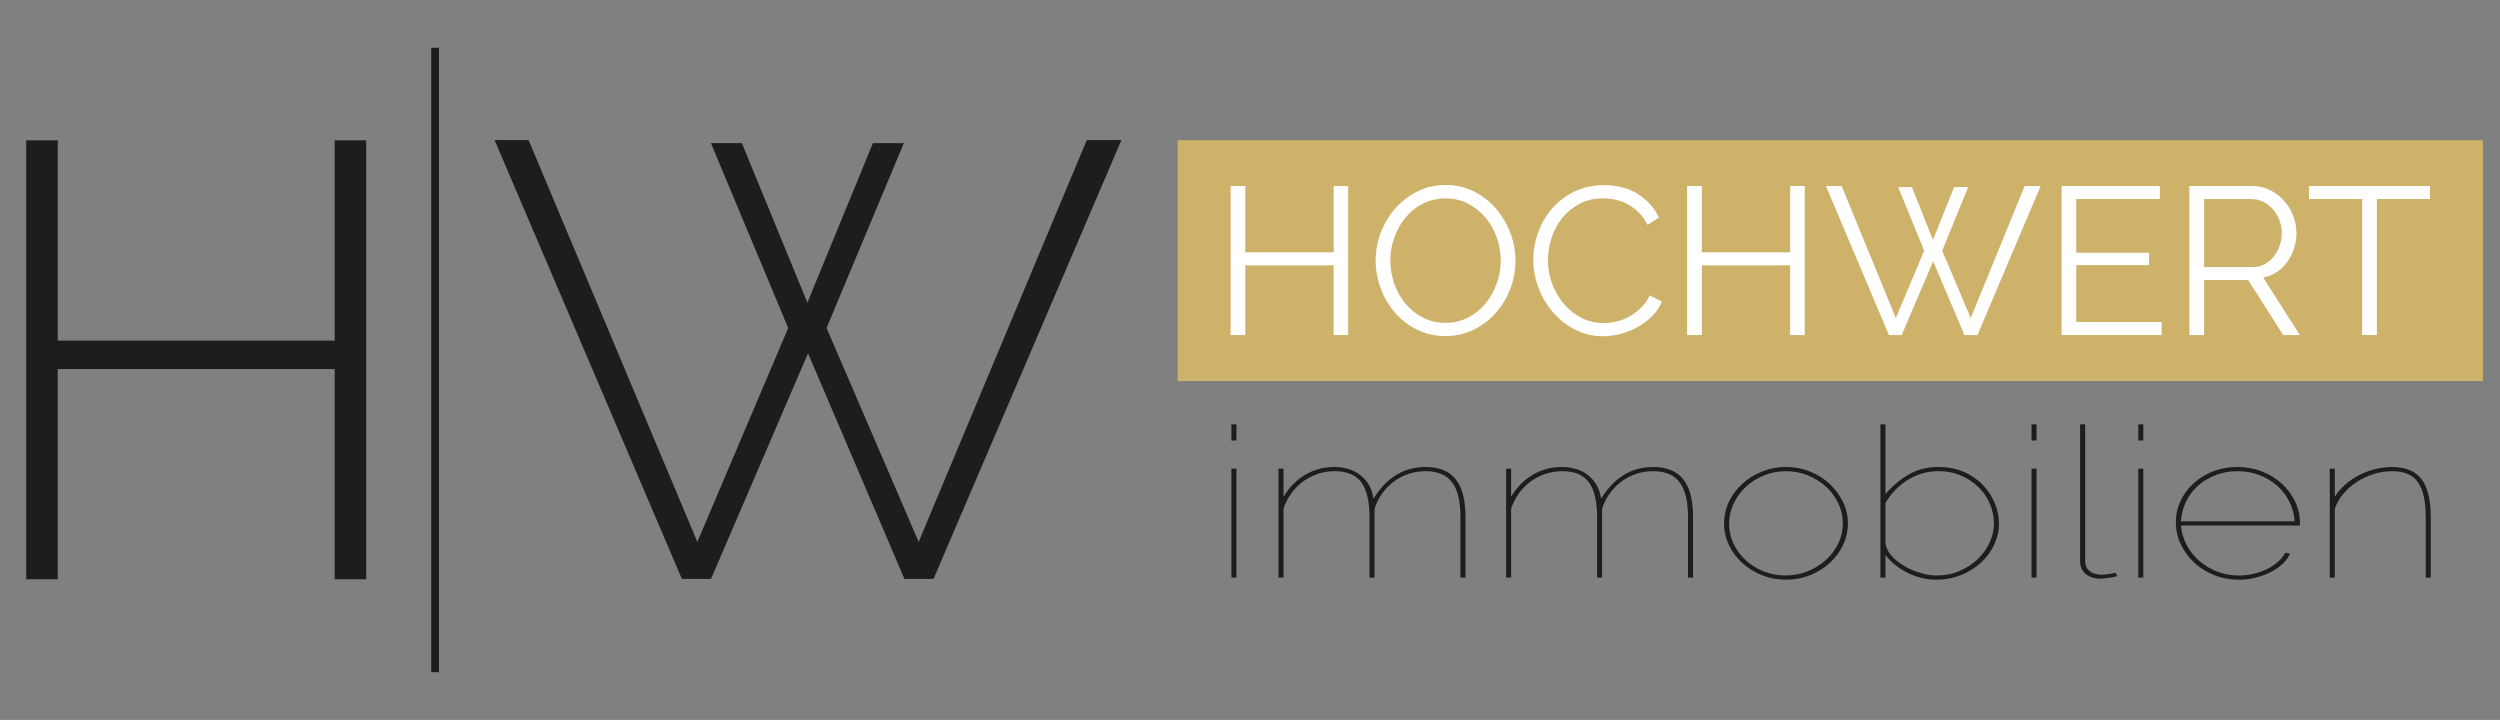 <?xml version="1.0" encoding="UTF-8"?>
<svg id="Ebene_1" data-name="Ebene 1" xmlns="http://www.w3.org/2000/svg" viewBox="0 0 1002.27 288.63">
  <rect x="0" y="0" width="1002.27" height="288.63" fill="#808080" stroke="none"/>
  <defs>
    <style>
      .cls-1 {
        fill: #fff;
      }

      .cls-2 {
        fill: #ceb26a;
      }

      .cls-3 {
        fill: #1d1d1b;
      }
    </style>
  </defs>
  <g>
    <rect class="cls-2" x="472.13" y="56.23" width="523.29" height="96.52"/>
    <g>
      <path class="cls-1" d="m540.49,74.57v59.75h-5.81v-27.94h-35.43v27.94h-5.89v-59.75h5.89v26.59h35.43v-26.59h5.81Z"/>
      <path class="cls-1" d="m579.53,134.74c-4.15,0-7.95-.85-11.4-2.57-3.45-1.71-6.41-3.98-8.88-6.82-2.47-2.83-4.38-6.07-5.72-9.72-1.35-3.65-2.02-7.38-2.02-11.19s.71-7.8,2.15-11.44c1.43-3.65,3.41-6.87,5.93-9.68,2.53-2.8,5.5-5.03,8.92-6.69,3.42-1.65,7.12-2.48,11.11-2.48s7.95.88,11.4,2.65c3.45,1.77,6.4,4.08,8.84,6.94s4.33,6.1,5.68,9.72c1.35,3.62,2.02,7.31,2.02,11.07,0,3.98-.72,7.8-2.15,11.44-1.43,3.65-3.39,6.86-5.89,9.64-2.5,2.78-5.46,4.99-8.88,6.65-3.42,1.65-7.12,2.48-11.11,2.48Zm-22.13-30.29c0,3.25.53,6.38,1.6,9.38,1.06,3,2.58,5.67,4.54,7.99,1.96,2.33,4.29,4.18,6.98,5.55,2.69,1.38,5.69,2.06,9,2.06s6.42-.73,9.17-2.19c2.75-1.46,5.08-3.37,6.98-5.72,1.91-2.36,3.38-5.02,4.42-7.99,1.04-2.97,1.56-6,1.56-9.09,0-3.25-.55-6.38-1.64-9.38-1.09-3-2.62-5.65-4.59-7.95-1.96-2.3-4.29-4.14-6.98-5.51-2.69-1.37-5.67-2.06-8.92-2.06s-6.42.72-9.17,2.15-5.08,3.32-6.98,5.68c-1.91,2.36-3.38,5.02-4.42,7.99-1.04,2.97-1.56,6-1.56,9.09Z"/>
      <path class="cls-1" d="m614.71,104.02c0-3.59.63-7.17,1.89-10.73,1.26-3.56,3.1-6.75,5.51-9.55,2.41-2.8,5.38-5.09,8.92-6.86s7.55-2.65,12.03-2.65c5.33,0,9.89,1.21,13.67,3.62,3.79,2.41,6.58,5.55,8.37,9.42l-4.63,2.86c-.95-1.96-2.12-3.62-3.49-4.96-1.38-1.35-2.85-2.44-4.42-3.28-1.57-.84-3.2-1.44-4.88-1.81-1.68-.36-3.34-.55-4.96-.55-3.59,0-6.76.73-9.51,2.19-2.75,1.46-5.06,3.37-6.94,5.72-1.88,2.36-3.3,5.01-4.25,7.95s-1.43,5.93-1.43,8.96c0,3.31.57,6.48,1.72,9.51,1.15,3.03,2.72,5.71,4.71,8.04,1.99,2.33,4.35,4.18,7.07,5.55,2.72,1.38,5.68,2.06,8.88,2.06,1.68,0,3.41-.21,5.18-.63s3.48-1.09,5.13-2.02c1.65-.93,3.18-2.08,4.59-3.45,1.4-1.37,2.58-3.04,3.53-5.01l4.88,2.52c-.96,2.24-2.3,4.22-4.04,5.93-1.74,1.71-3.68,3.16-5.81,4.33-2.13,1.18-4.39,2.08-6.77,2.69s-4.73.93-7.03.93c-4.1,0-7.85-.9-11.28-2.69-3.42-1.79-6.37-4.14-8.84-7.03-2.47-2.89-4.39-6.17-5.76-9.85-1.38-3.67-2.06-7.42-2.06-11.23Z"/>
      <path class="cls-1" d="m723.51,74.57v59.75h-5.81v-27.94h-35.43v27.94h-5.89v-59.75h5.89v26.59h35.43v-26.59h5.81Z"/>
      <path class="cls-1" d="m760.96,74.99h5.55l8.42,21.21,8.5-21.21h5.64l-10.43,25.5,11.44,27.01,21.63-52.93h6.4l-25.33,59.75h-5.22l-12.54-29.54-12.62,29.54h-5.13l-25.24-59.75h6.31l21.71,52.93,11.36-27.01-10.43-25.5Z"/>
      <path class="cls-1" d="m866.64,129.1v5.22h-40.14v-59.75h39.38v5.22h-33.49v21.54h29.2v4.96h-29.2v22.8h34.25Z"/>
      <path class="cls-1" d="m877.75,134.32v-59.75h25.24c2.58,0,4.95.55,7.11,1.64,2.16,1.09,4.02,2.52,5.6,4.29,1.57,1.77,2.79,3.77,3.66,6.02.87,2.24,1.3,4.52,1.3,6.82s-.32,4.28-.97,6.27c-.64,1.99-1.54,3.79-2.69,5.38s-2.54,2.95-4.17,4.04c-1.63,1.09-3.45,1.84-5.47,2.23l14.64,23.06h-6.65l-14.05-22.05h-17.67v22.05h-5.89Zm5.89-27.26h19.52c1.74,0,3.33-.38,4.76-1.14,1.43-.76,2.65-1.78,3.66-3.07,1.01-1.29,1.79-2.75,2.36-4.38.56-1.63.84-3.34.84-5.13s-.32-3.52-.97-5.17c-.65-1.65-1.52-3.1-2.61-4.33-1.09-1.23-2.38-2.22-3.87-2.95-1.49-.73-3.04-1.09-4.67-1.09h-19.02v27.26Z"/>
      <path class="cls-1" d="m974.19,79.79h-21.29v54.53h-5.89v-54.53h-21.29v-5.22h48.47v5.22Z"/>
    </g>
    <g>
      <path class="cls-3" d="m493.68,176.61v-6.48h2.01v6.48h-2.01Zm0,54.95v-43.67h2.01v43.67h-2.01Z"/>
      <path class="cls-3" d="m587.51,231.56h-2.01v-24.32c0-6.28-1.12-10.91-3.36-13.88-2.24-2.97-5.78-4.46-10.6-4.46-2.48,0-4.81.38-6.98,1.13-2.18.76-4.15,1.81-5.93,3.16-1.78,1.35-3.32,2.94-4.62,4.8-1.31,1.85-2.3,3.87-2.96,6.06v27.52h-2.01v-24.32c0-6.34-1.11-10.98-3.32-13.93s-5.73-4.42-10.55-4.42c-2.41,0-4.71.37-6.88,1.09-2.18.73-4.15,1.75-5.93,3.07s-3.33,2.9-4.67,4.75c-1.34,1.85-2.38,3.9-3.11,6.14v27.6h-2.01v-43.67h2.01v11.28c2.28-3.81,5.17-6.76,8.69-8.83s7.35-3.11,11.5-3.11c4.42,0,8.04,1.15,10.85,3.45,2.81,2.3,4.49,5.39,5.02,9.26,5.22-8.47,12.19-12.71,20.9-12.71,5.42,0,9.44,1.64,12.06,4.92,2.61,3.28,3.92,8.32,3.92,15.11v24.32Z"/>
      <path class="cls-3" d="m678.74,231.56h-2.01v-24.32c0-6.28-1.12-10.91-3.36-13.88-2.24-2.97-5.78-4.46-10.6-4.46-2.48,0-4.81.38-6.98,1.13-2.18.76-4.15,1.81-5.93,3.16-1.77,1.35-3.31,2.94-4.62,4.8-1.31,1.85-2.3,3.87-2.96,6.06v27.52h-2.01v-24.32c0-6.34-1.1-10.98-3.31-13.93s-5.73-4.42-10.55-4.42c-2.41,0-4.71.37-6.88,1.09-2.18.73-4.15,1.75-5.93,3.07-1.77,1.32-3.33,2.9-4.67,4.75-1.34,1.85-2.38,3.9-3.11,6.14v27.6h-2.01v-43.67h2.01v11.28c2.28-3.81,5.17-6.76,8.69-8.83s7.35-3.11,11.5-3.11c4.42,0,8.04,1.15,10.85,3.45,2.81,2.3,4.49,5.39,5.02,9.26,5.22-8.47,12.19-12.71,20.9-12.71,5.43,0,9.44,1.64,12.06,4.92,2.61,3.28,3.92,8.32,3.92,15.11v24.32Z"/>
      <path class="cls-3" d="m716.01,232.4c-3.42,0-6.63-.6-9.64-1.81s-5.64-2.83-7.89-4.88-4.02-4.45-5.32-7.2c-1.31-2.75-1.96-5.64-1.96-8.67s.65-5.99,1.96-8.71c1.31-2.72,3.1-5.12,5.38-7.19,2.28-2.08,4.92-3.72,7.94-4.92s6.19-1.81,9.54-1.81,6.53.6,9.54,1.81,5.64,2.85,7.89,4.92c2.24,2.08,4.03,4.47,5.37,7.19,1.34,2.72,2.01,5.62,2.01,8.71s-.65,5.92-1.96,8.67c-1.31,2.75-3.08,5.15-5.32,7.2-2.24,2.05-4.87,3.67-7.89,4.88s-6.23,1.81-9.64,1.81Zm-22.81-22.38c0,2.8.6,5.47,1.81,7.99,1.21,2.52,2.83,4.73,4.87,6.6,2.04,1.88,4.44,3.37,7.18,4.46,2.75,1.09,5.69,1.64,8.84,1.64s6.01-.56,8.79-1.68c2.78-1.12,5.22-2.64,7.33-4.54,2.11-1.91,3.77-4.12,4.97-6.65,1.21-2.53,1.81-5.22,1.81-8.08s-.6-5.47-1.81-7.99-2.85-4.74-4.92-6.65c-2.08-1.91-4.51-3.42-7.28-4.54-2.78-1.12-5.71-1.68-8.79-1.68s-6.01.56-8.79,1.68c-2.78,1.12-5.21,2.65-7.28,4.59-2.08,1.94-3.72,4.18-4.92,6.73-1.2,2.55-1.81,5.26-1.81,8.12Z"/>
      <path class="cls-3" d="m776.29,232.4c-2.08,0-4.1-.25-6.08-.76-1.98-.5-3.85-1.2-5.63-2.1-1.77-.9-3.42-1.95-4.92-3.16-1.51-1.21-2.76-2.51-3.77-3.91v9.09h-2.01v-61.43h2.01v27.94c2.68-3.14,5.76-5.74,9.24-7.78s7.5-3.07,12.06-3.07c3.82,0,7.23.67,10.25,2.02,3.01,1.35,5.54,3.1,7.58,5.26s3.62,4.59,4.72,7.28,1.66,5.38,1.66,8.08c0,2.97-.64,5.82-1.91,8.54-1.27,2.72-3.05,5.12-5.32,7.19-2.28,2.08-4.94,3.73-7.99,4.96-3.05,1.23-6.35,1.85-9.9,1.85Zm0-1.68c3.35,0,6.45-.6,9.29-1.81s5.29-2.79,7.33-4.76c2.04-1.96,3.63-4.19,4.77-6.69,1.14-2.5,1.71-5.03,1.71-7.61s-.54-5.3-1.61-7.83c-1.07-2.53-2.6-4.76-4.57-6.69-1.98-1.94-4.32-3.49-7.03-4.67-2.71-1.18-5.71-1.77-8.99-1.77-2.48,0-4.81.35-6.98,1.05-2.18.7-4.15,1.64-5.93,2.82-1.77,1.18-3.36,2.53-4.77,4.04-1.41,1.52-2.61,3.11-3.62,4.8v15.9c.13,1.8.89,3.49,2.26,5.09,1.37,1.6,3.06,3,5.07,4.21s4.19,2.16,6.53,2.86c2.34.7,4.52,1.05,6.53,1.05Z"/>
      <path class="cls-3" d="m814.46,176.61v-6.48h2.01v6.48h-2.01Zm0,54.95v-43.67h2.01v43.67h-2.01Z"/>
      <path class="cls-3" d="m833.95,170.13h2.01v54.95c0,1.63.6,2.92,1.81,3.87,1.2.96,2.81,1.43,4.82,1.43.74,0,1.62-.07,2.66-.21,1.04-.14,1.99-.32,2.86-.55l.7,1.35c-.94.28-2.09.52-3.47.71s-2.53.29-3.47.29c-2.35,0-4.25-.63-5.73-1.89-1.47-1.26-2.21-2.93-2.21-5.01v-54.95Z"/>
      <path class="cls-3" d="m857.26,176.61v-6.48h2.01v6.48h-2.01Zm0,54.95v-43.67h2.01v43.67h-2.01Z"/>
      <path class="cls-3" d="m897.44,232.4c-3.41,0-6.65-.6-9.69-1.81-3.05-1.21-5.71-2.86-7.99-4.96-2.28-2.1-4.09-4.54-5.43-7.32-1.34-2.78-2.01-5.74-2.01-8.88s.64-5.97,1.91-8.67c1.27-2.69,3.03-5.05,5.27-7.07,2.24-2.02,4.86-3.6,7.84-4.76,2.98-1.15,6.18-1.72,9.59-1.72s6.75.59,9.8,1.77c3.05,1.18,5.69,2.78,7.94,4.8,2.24,2.02,4.03,4.41,5.38,7.15,1.34,2.75,2.01,5.69,2.01,8.84v.93h-47.72c.27,2.81,1.06,5.43,2.36,7.87s3,4.56,5.07,6.35c2.08,1.8,4.47,3.21,7.18,4.25,2.71,1.04,5.58,1.56,8.59,1.56,2.01,0,3.97-.22,5.88-.67,1.91-.45,3.7-1.08,5.38-1.89,1.67-.81,3.15-1.78,4.42-2.9,1.27-1.12,2.28-2.36,3.01-3.7l1.91.42c-.74,1.51-1.79,2.9-3.16,4.17-1.37,1.26-2.98,2.36-4.82,3.28-1.84.93-3.85,1.66-6.03,2.19-2.18.53-4.41.8-6.68.8Zm22.5-23.39c-.2-2.92-.94-5.61-2.21-8.08-1.27-2.47-2.93-4.59-4.97-6.35-2.04-1.77-4.41-3.16-7.08-4.17s-5.56-1.51-8.64-1.51-5.96.5-8.64,1.51c-2.68,1.01-5.04,2.41-7.08,4.21-2.04,1.8-3.67,3.93-4.87,6.4-1.21,2.47-1.91,5.13-2.11,7.99h45.61Z"/>
      <path class="cls-3" d="m974.5,231.56h-2.01v-24.32c0-6.4-1.05-11.05-3.16-13.97-2.11-2.92-5.51-4.37-10.2-4.37-2.55,0-5.04.38-7.48,1.13-2.45.76-4.71,1.81-6.78,3.16-2.08,1.35-3.88,2.94-5.42,4.8-1.54,1.85-2.68,3.84-3.42,5.97v27.6h-2.01v-43.67h2.01v11.28c1.07-1.74,2.44-3.35,4.12-4.84,1.67-1.49,3.52-2.75,5.52-3.79,2.01-1.04,4.15-1.85,6.43-2.44,2.28-.59,4.59-.88,6.93-.88,5.36,0,9.28,1.61,11.75,4.84,2.48,3.23,3.72,8.29,3.72,15.19v24.32Z"/>
    </g>
  </g>
  <rect class="cls-3" x="172.88" y="19.15" width="3.11" height="250.34"/>
  <path class="cls-3" d="m146.82,56.26v175.97h-12.64v-84.27H23.15v84.27h-12.64V56.26h12.64v80.3h111.03V56.26h12.64Z"/>
  <path class="cls-3" d="m285.03,57.39h12.39l26.27,63.94,26.27-63.94h12.39l-30.98,74.1,36.93,85.75,67.41-161.1h13.88l-75.34,175.97h-11.65l-38.66-90.46-38.91,90.46h-11.65L198.28,56.15h13.63l67.66,161.1,36.43-85.75-30.98-74.1Z"/>
</svg>